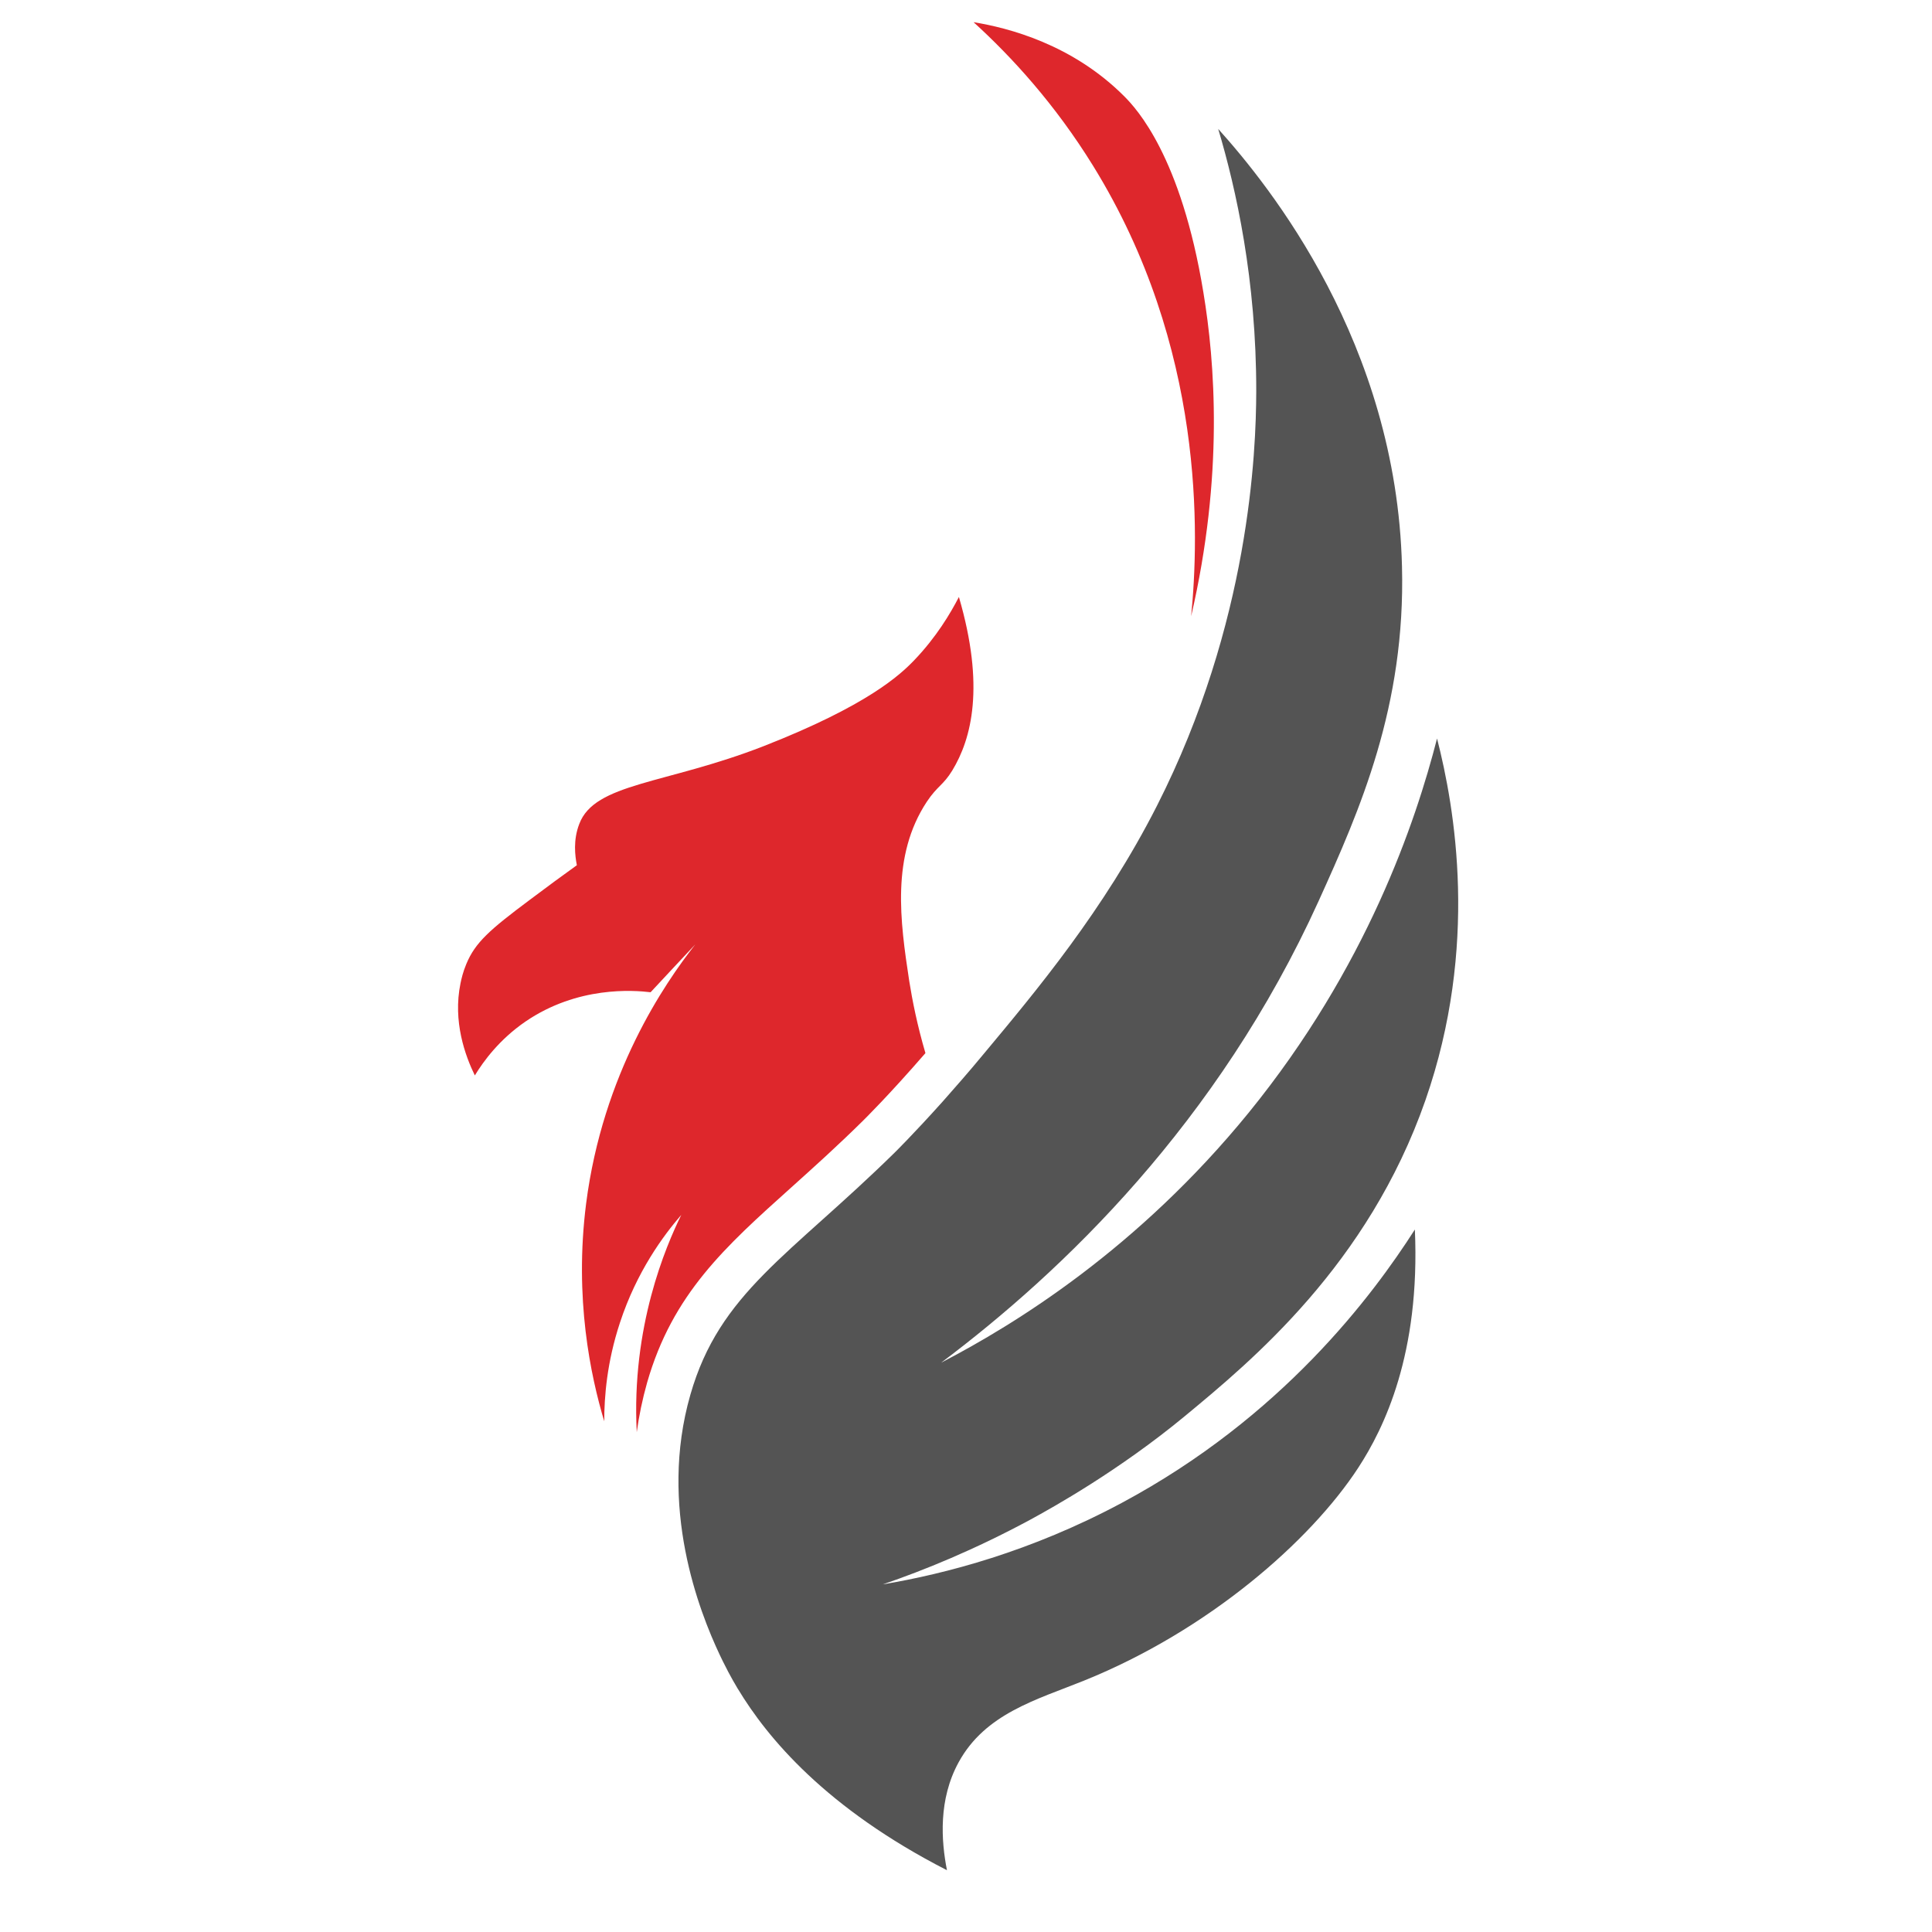 <svg version="1.2" preserveAspectRatio="xMidYMid meet" height="64" viewBox="0 0 48 48" zoomAndPan="magnify" width="64" xmlns:xlink="http://www.w3.org/1999/xlink" xmlns="http://www.w3.org/2000/svg"><defs><clipPath id="24070a76c0"><path d="M 16 3 L 36.961 3 L 36.961 46.832 L 16 46.832 Z M 16 3"></path></clipPath><clipPath id="cc65f0a999"><path d="M 11.246 14 L 25 14 L 25 36 L 11.246 36 Z M 11.246 14"></path></clipPath><clipPath id="f53bd58ce5"><path d="M 24 0.547 L 31 0.547 L 31 16 L 24 16 Z M 24 0.547"></path></clipPath></defs><g id="c73324fb83"><g clip-path="url(#24070a76c0)" clip-rule="nonzero"><path d="M 29.441 35.18 C 27.797 36.539 26.148 37.457 25.594 37.758 C 24.211 38.504 22.949 39.016 21.934 39.363 C 23.488 39.102 25.609 38.551 27.875 37.336 C 31.848 35.207 34.098 32.195 35.152 30.547 C 35.289 33.641 34.383 35.488 33.746 36.465 C 32.559 38.285 30.023 40.508 26.934 41.754 C 25.754 42.23 24.48 42.57 23.816 43.785 C 23.312 44.707 23.383 45.73 23.527 46.465 C 20.52 44.926 19.066 43.176 18.336 41.965 C 18.332 41.961 18.332 41.961 18.332 41.961 C 18.242 41.809 18.164 41.672 18.094 41.539 C 17.988 41.336 17.906 41.168 17.883 41.117 C 17.371 40.031 16.352 37.438 17.152 34.652 C 17.879 32.113 19.613 31.203 22.223 28.641 C 22.223 28.641 22.688 28.184 23.414 27.375 C 23.711 27.039 24.059 26.645 24.434 26.191 C 25.75 24.613 27.426 22.613 28.746 20.016 C 31.051 15.473 31.207 11.211 31.211 9.727 C 31.215 6.953 30.711 4.695 30.266 3.203 C 31.535 4.613 34.695 8.523 34.832 14.074 C 34.922 17.547 33.785 20.125 32.762 22.383 C 30.258 27.902 26.395 31.594 23.383 33.855 C 25.227 32.898 28.273 31.02 31.023 27.645 C 33.965 24.027 35.176 20.402 35.703 18.348 C 36.145 20.07 36.746 23.512 35.414 27.336 C 33.988 31.422 31.094 33.812 29.441 35.18 Z M 29.441 35.18" style="stroke:none;fill-rule:nonzero;fill:#545454;fill-opacity:1;"></path></g><g clip-path="url(#cc65f0a999)" clip-rule="nonzero"><path d="M 22.707 16.41 C 22.363 16.766 21.555 17.527 18.969 18.539 C 16.535 19.488 14.773 19.449 14.391 20.473 C 14.238 20.871 14.285 21.258 14.332 21.496 C 13.984 21.746 13.594 22.031 13.164 22.355 C 12.164 23.102 11.809 23.414 11.586 23.949 C 11.5 24.156 11.465 24.316 11.441 24.43 C 11.246 25.379 11.559 26.23 11.797 26.719 C 12.016 26.359 12.406 25.828 13.051 25.383 C 14.352 24.492 15.742 24.602 16.164 24.652 C 16.535 24.254 16.902 23.859 17.273 23.465 C 16.504 24.445 14.977 26.672 14.562 29.902 C 14.262 32.262 14.676 34.188 15.012 35.312 C 15.012 34.707 15.078 33.844 15.402 32.863 C 15.82 31.59 16.48 30.699 16.926 30.184 C 16.543 30.965 15.684 32.957 15.82 35.582 C 15.875 35.176 15.961 34.762 16.078 34.348 C 16.711 32.145 18.012 30.98 19.656 29.504 C 20.191 29.023 20.797 28.48 21.441 27.844 C 21.449 27.836 22.078 27.219 22.992 26.164 C 22.789 25.473 22.668 24.863 22.59 24.375 C 22.363 22.887 22.137 21.266 23.027 19.918 C 23.293 19.52 23.434 19.512 23.66 19.141 C 24.141 18.348 24.473 17.051 23.824 14.832 C 23.613 15.238 23.266 15.828 22.707 16.41 Z M 22.707 16.41" style="stroke:none;fill-rule:nonzero;fill:#de272c;fill-opacity:1;"></path></g><g clip-path="url(#f53bd58ce5)" clip-rule="nonzero"><path d="M 29.898 7.266 C 29.344 3.879 28.23 2.695 27.941 2.402 C 26.645 1.098 25.047 0.691 24.188 0.551 C 25.145 1.422 26.215 2.594 27.156 4.117 C 29.949 8.637 29.789 13.305 29.594 15.309 C 30.406 11.805 30.184 8.992 29.898 7.266 Z M 29.898 7.266" style="stroke:none;fill-rule:nonzero;fill:#de272c;fill-opacity:1;"></path></g></g></svg>